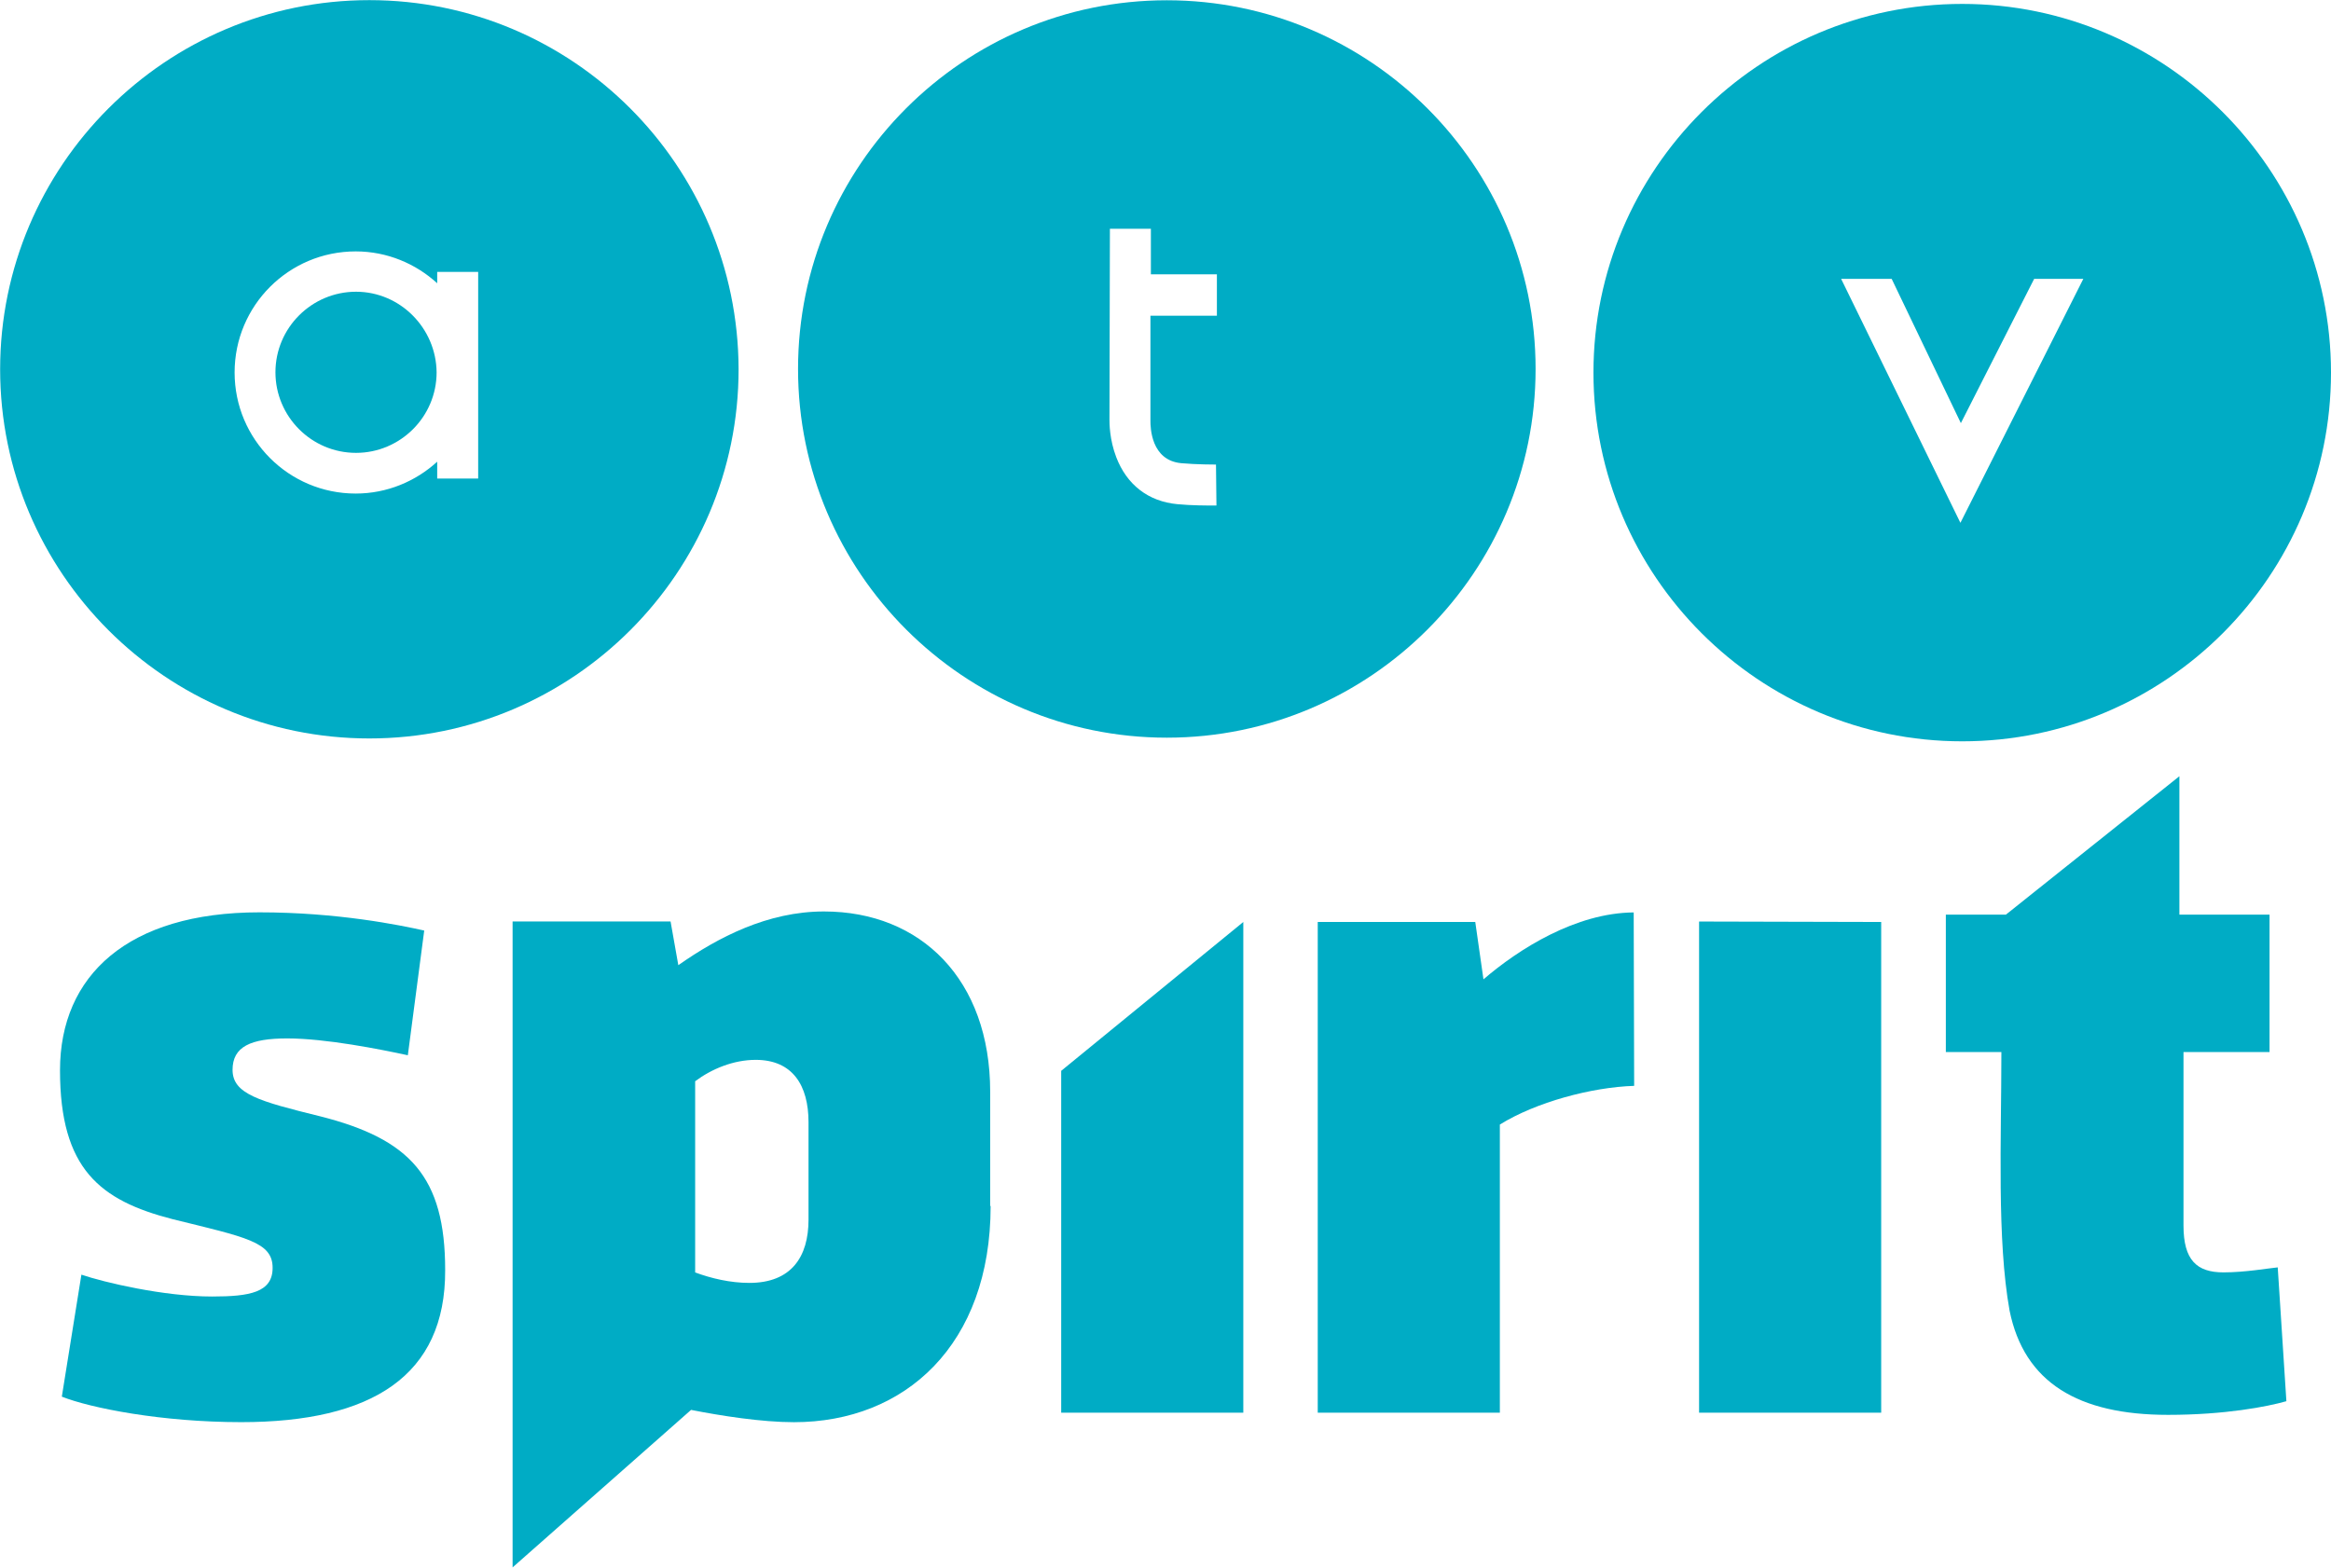 <?xml version="1.0" encoding="utf-8"?>
<!-- Generator: Adobe Illustrator 24.0.0, SVG Export Plug-In . SVG Version: 6.00 Build 0)  -->
<svg version="1.1" id="Слой_1" xmlns="http://www.w3.org/2000/svg" xmlns:xlink="http://www.w3.org/1999/xlink" x="0px" y="0px"
	 viewBox="0 0 512 344.4" style="enable-background:new 0 0 512 344.4;" xml:space="preserve">
<style type="text/css">
	.st0{fill:#00ACC5;}
</style>
<g>
	<g transform="translate(306.38 443.53)">
		<path class="st0" d="M-253.4-131.1c-17.5,0-33.1-3.1-39.4-5.6l4.3-26.8c5,1.7,18.1,4.8,28.7,4.8c8.3,0,13.3-0.9,13.3-6.3
			c0-5.7-5.8-6.7-22-10.7c-15.9-4.1-24.7-11-24.7-32.7c0-20.8,14.9-34.7,43.8-34.7c17.2,0,30.8,2.8,36.2,4l-3.6,27.4
			c-6-1.3-18-3.7-26.5-3.7c-8,0-12,1.8-12,6.9c0,5.3,5.8,6.9,19.2,10.2c19.8,5,27.5,13.3,27.5,33.8
			C-208.5-141.3-224.7-131.1-253.4-131.1"/>
	</g>
	<g transform="translate(524.19 607.14)">
		<path class="st0" d="M-371.5-369.6v42c3.5,1.3,7.7,2.3,11.9,2.3c9.2,0,13-5.7,13-13.9v-21.4c0-8.1-3.5-13.7-11.6-13.7
			C-363.1-374.3-367.9-372.3-371.5-369.6 M-306.6-342.2c0,30.5-18.8,47.5-43.2,47.5c-7.1,0-16-1.4-22.6-2.7l-39.2,34.6v-141.9h34.7
			l1.7,9.6c8.7-6.1,19.6-11.8,32-11.8c21.3,0,36.5,15,36.5,39.6V-342.2z"/>
	</g>
	<g transform="translate(787.39 683.75)">
		<path class="st0" d="M-514.3-481.2v107.8h-40v-75.1L-514.3-481.2z"/>
	</g>
	<g transform="translate(1093.4 683.75)">
		<path class="st0" d="M-680.2-481.2v107.8h-40v-107.9L-680.2-481.2z"/>
	</g>
	<g transform="translate(898.74 683.75)">
		<path class="st0" d="M-574.7-481.2l1.8,12.6c7.8-6.7,20.3-14.6,33-14.7l0.1,38.1c-9.4,0.3-21.6,3.6-29.5,8.5v63.3h-40v-107.8
			L-574.7-481.2z"/>
	</g>
	<g transform="translate(1124.2 687.13)">
		<path class="st0" d="M-696.9-486.2h13.3l38.1-30.4v30.4h19.8v30.2h-18.9v38.1c0,7.6,2.9,10.3,8.8,10.3c4.7,0,9.8-0.9,11.9-1.1
			l1.9,29.4c-4.2,1.2-13.5,3-26,3c-19.7,0-31.6-7.1-34.8-22.9c-2.8-15.6-1.8-37.5-1.8-56.8h-12.2V-486.2z"/>
	</g>
	<g transform="translate(420.23 896.53)">
		<path class="st0" d="M-315.2-791.4h-9v-3.7c-4.7,4.3-11,7-17.9,7c-14.7,0-26.6-11.9-26.6-26.6c0-14.7,11.9-26.6,26.6-26.6
			c6.9,0,13.2,2.7,17.9,7v-2.5h9V-791.4z M-339.1-896.5c-44.7,0-81.1,36.4-81.1,81.1c0,44.7,36.4,81.1,81.1,81.1
			c44.7,0,81.1-36.4,81.1-81.1C-258.1-860.2-294.4-896.5-339.1-896.5"/>
	</g>
	<g transform="translate(361.4 986.09)">
		<path class="st0" d="M-283.2-922c-9.7,0-17.7,7.9-17.7,17.7c0,9.7,7.9,17.7,17.7,17.7c9.7,0,17.7-7.9,17.7-17.7
			C-265.6-914-273.5-922-283.2-922"/>
	</g>
	<g transform="translate(774.39 974.66)">
		<path class="st0" d="M-507.2-905.3h-14.5l0,23.1c0,1.4,0.1,8.7,6.8,9.3c3.2,0.3,7.6,0.3,7.6,0.3l0.1,9c0,0-0.2,0-0.5,0
			c-1.3,0-5.1,0-8.1-0.3c-6.4-0.6-11.1-4.3-13.4-10.3c-1.5-3.9-1.5-7.5-1.5-8.3l0.1-41.9l9,0l0,10h14.5V-905.3z M-518.1-974.6
			c-44.7,0-81,36.3-81,81c0,44.7,36.4,81,81,81c44.7,0,81-36.4,81-81C-437.1-938.3-473.5-974.6-518.1-974.6"/>
	</g>
	<g transform="translate(1131.4 875.26)">
		<path class="st0" d="M-700.8-760.4L-727-814h11.1l15.2,31.7l16.1-31.7h10.8L-700.8-760.4z M-700.4-874.4c-44.7,0-81,36.4-81,81
			c0,44.7,36.4,81,81,81c44.7,0,81-36.4,81-81C-619.4-838-655.8-874.4-700.4-874.4"/>
	</g>
</g>
</svg>
